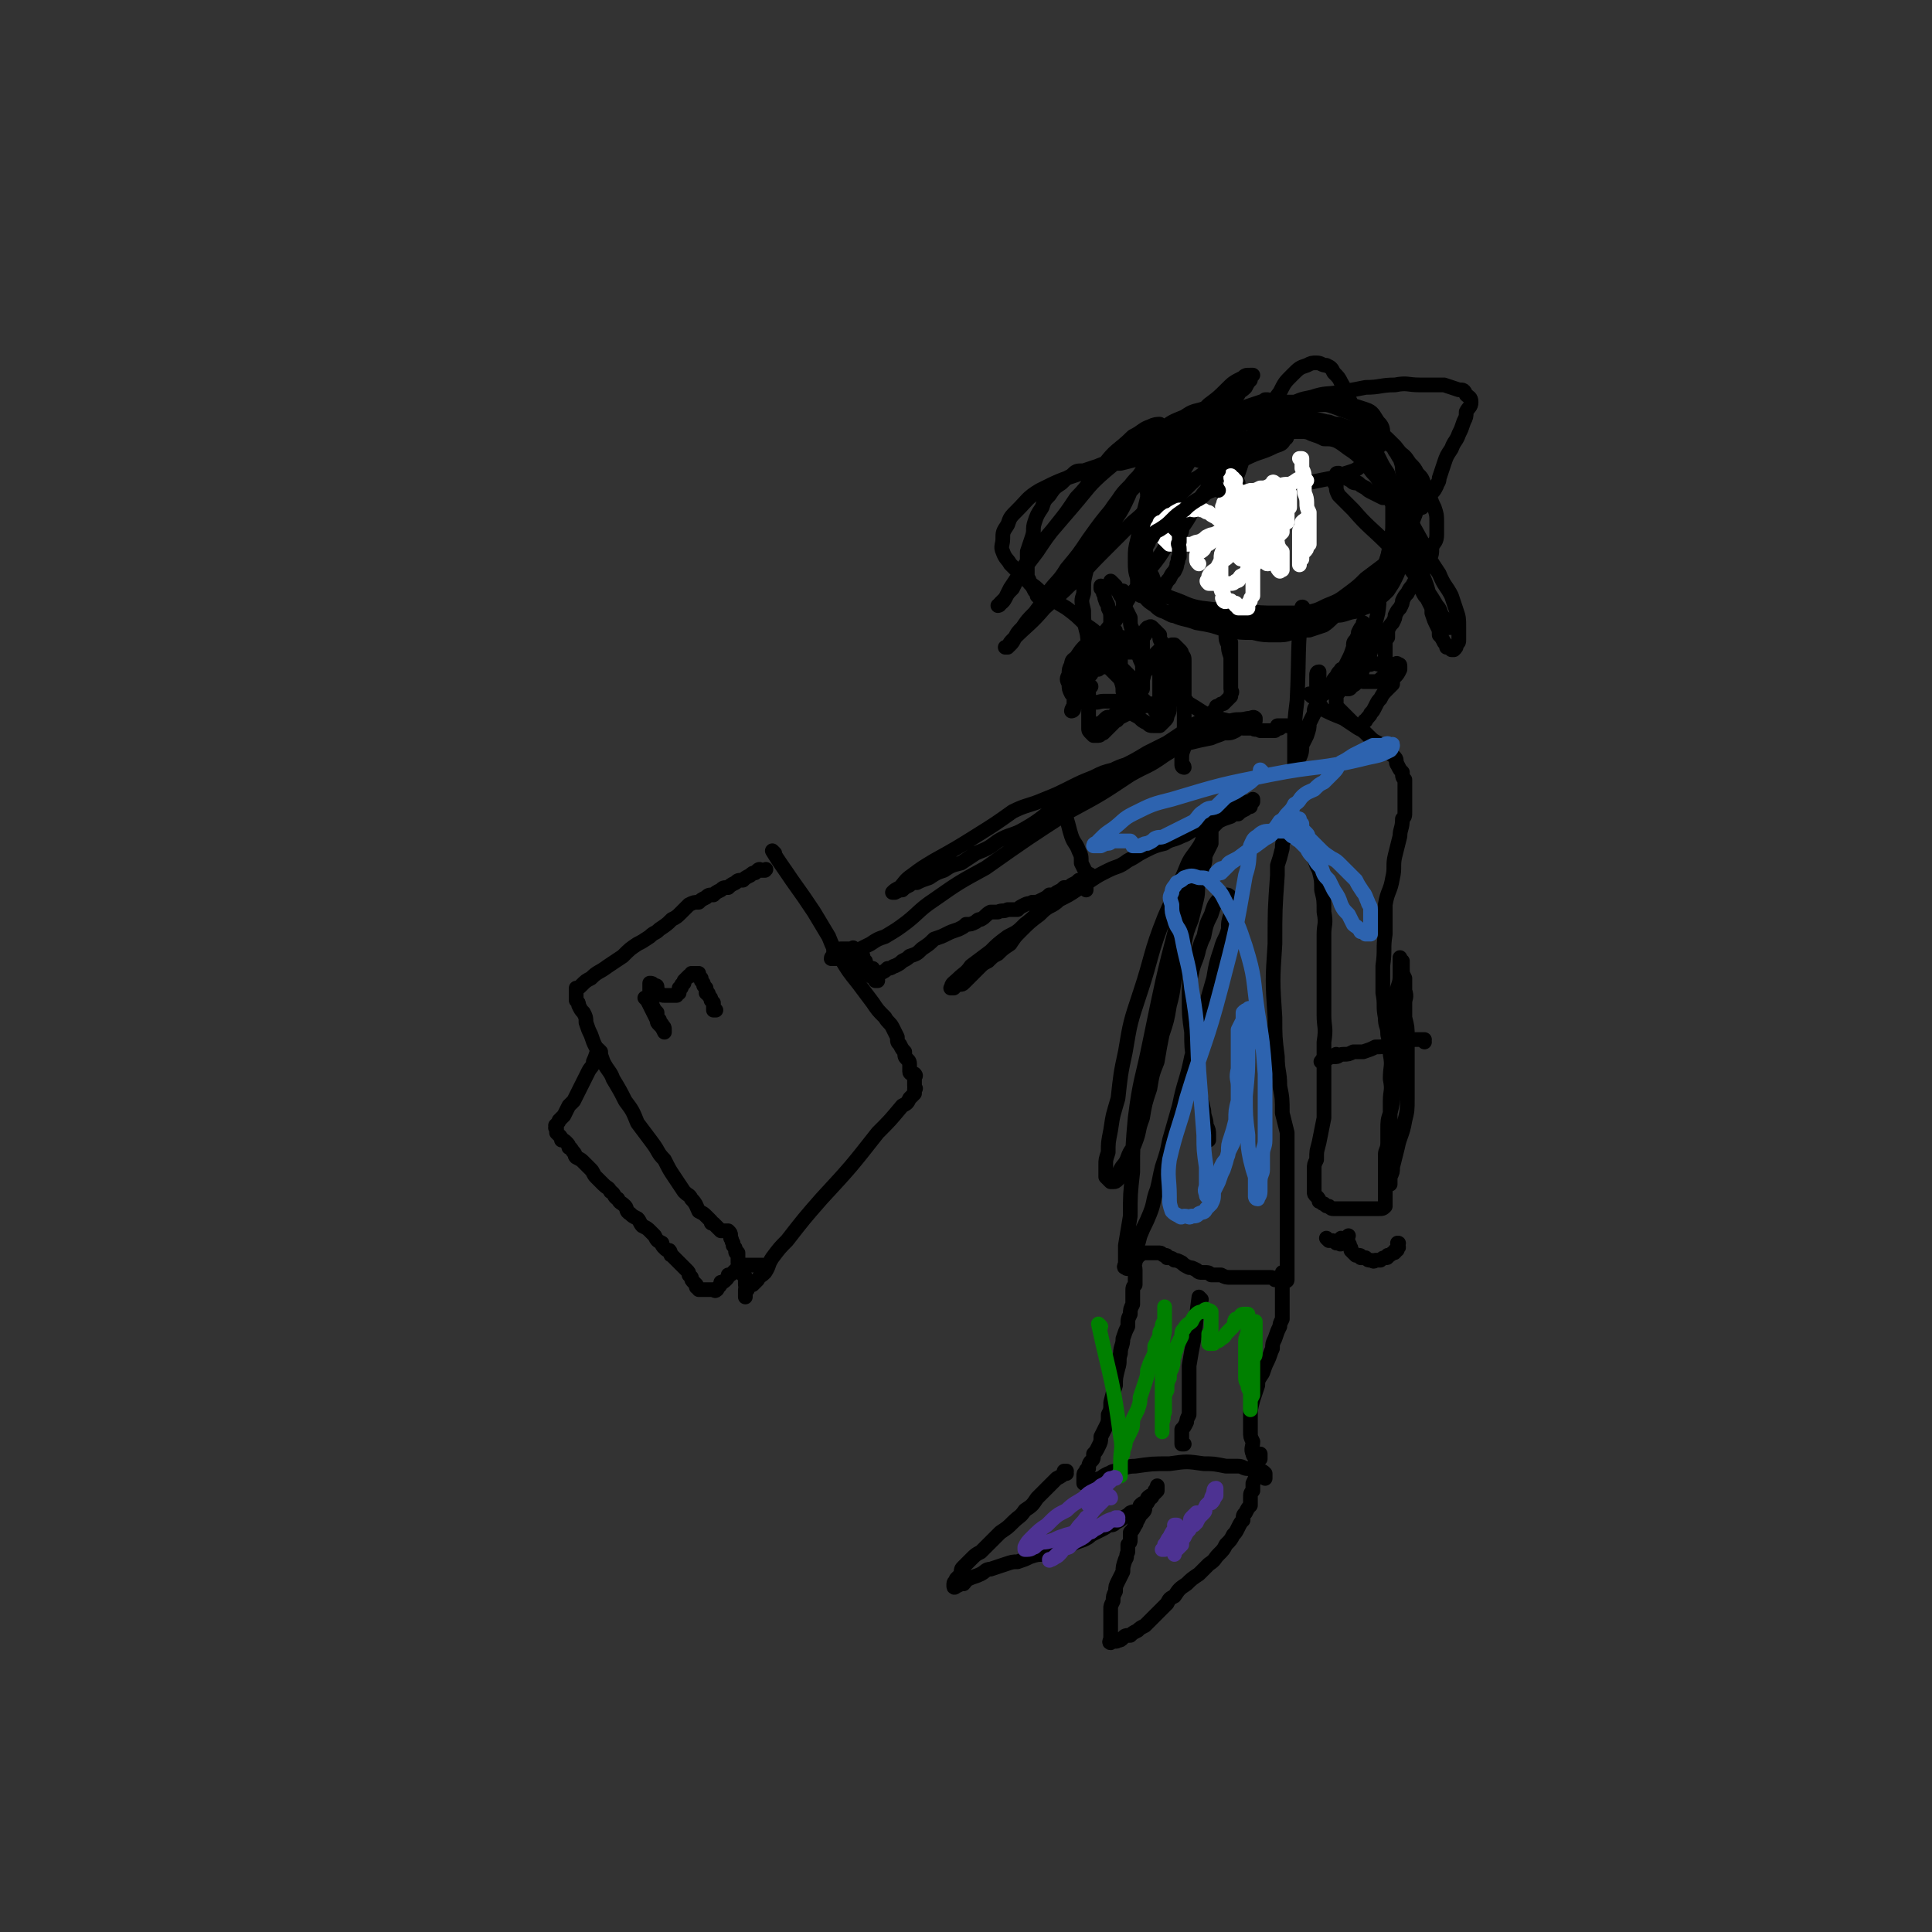 <svg viewBox='0 0 788 788' version='1.1' xmlns='http://www.w3.org/2000/svg' xmlns:xlink='http://www.w3.org/1999/xlink'><rect x="0" y="0" width="788" height="788" fill="#333333" stroke="none"/><g fill='none' stroke='#000000' stroke-width='6' stroke-linecap='round' stroke-linejoin='round'><path d='M517,164c0,0 -1,-1 -1,-1 0,0 0,0 1,0 0,0 0,0 0,0 0,1 -1,0 -1,0 0,0 1,0 1,0 -6,2 -6,2 -12,4 -4,1 -4,1 -8,2 -5,2 -5,2 -10,5 -3,2 -3,2 -6,4 -2,3 -2,3 -4,5 -2,3 -2,3 -4,6 -2,4 -2,4 -3,7 -2,4 -2,4 -2,7 -1,4 -1,4 -2,8 0,4 0,4 0,8 1,4 1,5 2,9 0,4 0,4 2,7 1,3 1,3 3,5 2,2 2,3 5,4 4,3 4,3 8,4 5,2 5,2 11,3 6,1 7,1 13,2 6,0 6,0 12,-1 5,-1 5,-1 10,-2 5,-1 5,-1 9,-3 5,-2 5,-2 9,-5 4,-3 4,-3 7,-6 4,-3 4,-3 8,-6 3,-4 4,-4 7,-8 3,-4 2,-4 4,-9 2,-5 2,-5 2,-10 0,-5 0,-5 -2,-10 -3,-6 -3,-6 -7,-11 -5,-5 -5,-5 -11,-9 -5,-4 -5,-4 -11,-6 -5,-2 -6,-2 -11,-3 -5,0 -6,0 -11,0 -5,0 -5,0 -10,1 -5,1 -5,1 -9,3 -5,2 -5,2 -10,5 -4,3 -4,3 -8,7 -3,4 -3,4 -6,8 -4,5 -4,5 -8,11 -4,5 -4,5 -7,11 -2,5 -2,5 -3,10 -1,4 -1,4 -1,8 0,2 0,3 1,5 1,3 1,3 3,5 2,2 2,1 4,3 4,2 4,2 7,3 6,2 6,3 12,4 8,1 9,1 17,1 7,1 7,1 14,1 7,0 7,0 13,0 5,-1 5,0 10,-1 3,0 3,0 5,-1 3,-2 4,-2 6,-4 3,-2 3,-2 5,-5 2,-2 2,-3 3,-6 2,-3 2,-3 3,-6 1,-3 1,-3 1,-7 1,-3 1,-3 1,-7 0,-4 0,-4 0,-7 0,-3 0,-3 0,-6 -1,-4 -1,-4 -2,-7 -2,-3 -2,-3 -4,-5 -3,-4 -3,-4 -7,-6 -5,-3 -5,-3 -10,-5 -6,-1 -6,-1 -12,-1 -6,0 -6,0 -11,0 -5,1 -5,1 -10,2 -5,1 -5,1 -9,2 -4,1 -4,2 -9,3 -3,2 -3,1 -7,3 -3,2 -3,2 -6,4 -2,2 -2,3 -4,5 -2,2 -2,2 -4,4 -2,3 -2,3 -4,6 -2,4 -2,4 -3,7 -1,5 -1,5 -2,9 0,4 -1,4 -1,8 0,3 0,4 1,7 0,3 0,3 2,6 2,3 2,3 5,5 3,2 3,2 7,4 5,1 5,1 11,2 5,1 5,0 11,0 6,0 6,0 13,0 6,0 6,0 12,0 5,0 5,0 10,0 5,-1 5,-1 9,-2 3,0 3,0 6,-1 3,-1 3,0 6,-2 3,-1 3,-1 5,-3 3,-2 3,-2 5,-4 2,-3 2,-3 3,-5 1,-2 1,-2 2,-5 1,-3 1,-3 1,-6 0,-3 0,-3 -1,-6 0,-3 0,-3 -1,-6 -1,-3 -1,-3 -2,-7 -1,-3 -1,-3 -3,-6 -2,-3 -2,-3 -4,-6 -3,-3 -2,-3 -5,-6 -3,-3 -3,-3 -6,-5 -4,-3 -4,-3 -9,-5 -4,-1 -4,-1 -9,-2 -6,0 -6,0 -12,1 -6,1 -6,2 -12,4 -5,3 -5,3 -10,6 -4,3 -4,3 -7,6 -4,3 -4,3 -7,6 -3,3 -3,3 -6,6 -3,3 -3,3 -5,6 -2,3 -2,3 -4,7 -1,2 -1,2 -2,5 -1,2 -1,2 -2,5 0,2 0,2 0,4 0,3 -1,3 0,5 0,2 0,2 2,4 1,3 1,3 3,5 3,3 3,3 7,4 5,3 6,2 11,4 6,1 6,1 12,3 6,1 6,1 11,1 4,1 5,1 9,1 4,0 4,0 7,-1 4,0 3,-1 7,-1 3,-1 3,-1 6,-2 3,-2 3,-3 6,-5 3,-2 3,-2 6,-4 3,-3 2,-3 5,-6 2,-3 2,-2 5,-5 2,-3 2,-3 4,-6 1,-3 1,-3 3,-7 1,-3 1,-3 1,-7 1,-3 1,-3 0,-7 0,-4 0,-4 -1,-7 -1,-3 -1,-3 -3,-6 -3,-4 -3,-4 -6,-7 -4,-3 -4,-2 -8,-4 -3,-2 -3,-2 -6,-4 -3,-1 -3,-1 -6,-1 -2,-1 -2,-1 -5,-2 -2,-1 -2,-1 -4,-1 -2,-1 -2,-1 -4,-2 -1,-1 -1,-1 -2,-1 0,-1 0,-1 0,-1 '/><path d='M501,254c0,0 -1,-1 -1,-1 0,0 1,0 1,0 0,0 0,0 0,0 0,1 -1,0 -1,0 0,0 1,0 1,0 0,3 -1,3 -1,6 0,2 0,2 1,4 0,2 0,2 1,5 0,2 0,1 0,3 0,2 0,2 0,3 0,1 0,1 0,2 0,1 0,1 0,1 0,0 0,-1 0,-2 0,-1 0,-1 0,-2 0,-1 0,-1 0,-2 0,-1 0,-1 0,-2 0,-2 0,-2 0,-3 0,0 0,0 0,-1 0,-1 0,-1 0,-2 0,0 0,0 0,-1 0,0 0,0 0,0 0,1 0,1 0,2 0,0 0,0 0,1 0,1 0,1 0,2 0,0 0,0 0,1 0,1 0,1 0,2 0,0 0,0 0,1 0,1 0,1 0,2 0,0 0,0 0,1 0,1 0,1 0,1 0,0 0,0 0,1 0,0 0,0 0,0 0,1 0,1 0,2 0,0 0,0 0,1 0,1 0,1 0,2 0,1 1,1 0,2 0,1 0,1 0,1 -1,1 -1,1 -2,2 0,0 0,0 -1,1 -1,0 -1,0 -2,1 -1,0 -1,0 -1,1 -1,1 -1,1 -2,2 0,0 0,0 -1,1 -2,1 -2,1 -3,2 -2,1 -2,1 -4,2 -2,2 -2,2 -4,3 -3,2 -3,2 -6,4 -4,2 -4,2 -8,4 -5,3 -5,3 -9,5 -7,4 -7,4 -13,8 -7,4 -7,4 -15,9 -6,4 -6,5 -13,9 -5,3 -6,2 -11,5 -4,3 -4,3 -9,5 -3,2 -3,2 -6,4 -4,1 -4,1 -7,3 -3,1 -3,1 -6,3 -3,1 -3,1 -5,2 -2,0 -2,0 -3,1 -2,1 -2,1 -3,2 -1,0 -1,0 -3,1 0,0 0,0 -1,0 0,0 0,0 0,0 1,-1 1,-1 3,-2 2,-2 2,-3 5,-5 4,-3 4,-3 9,-6 9,-5 9,-5 17,-10 8,-5 8,-5 15,-10 6,-3 6,-2 13,-5 5,-2 5,-2 11,-5 4,-2 4,-2 9,-4 4,-2 4,-2 8,-3 4,-2 5,-2 9,-3 6,-2 5,-3 11,-5 5,-1 5,-1 11,-3 4,-1 4,-1 9,-2 2,-1 3,-1 5,-2 3,0 3,0 5,-1 1,-1 1,-1 3,-2 2,0 2,0 3,-1 1,-1 1,-1 2,-1 0,-1 0,-1 0,-1 -1,-1 -1,0 -3,0 -4,1 -4,0 -7,1 -5,1 -5,1 -9,3 -5,2 -4,2 -9,5 -5,3 -4,3 -9,6 -7,5 -7,4 -14,8 -12,8 -12,8 -25,15 -17,11 -17,11 -34,23 -11,6 -11,6 -21,13 -6,4 -6,5 -11,9 -4,3 -4,3 -9,6 -3,1 -3,1 -6,3 -2,1 -2,1 -4,2 -1,1 -1,1 -3,2 -1,1 -1,1 -2,1 -1,1 -1,0 -2,1 -1,0 -1,0 -2,0 0,0 0,0 -1,0 0,0 0,0 -1,0 0,0 -1,0 -1,0 0,-1 1,-1 1,-1 0,-1 0,-1 0,-2 1,0 1,0 1,0 1,0 1,0 1,0 1,-1 0,-1 1,-1 0,0 0,0 0,0 1,0 1,0 2,0 0,0 0,0 1,0 0,0 0,0 1,0 1,0 1,-1 1,0 1,0 1,0 1,1 1,1 1,1 2,2 0,0 0,0 1,0 0,1 0,1 0,2 1,1 1,1 1,1 1,1 1,1 1,2 0,1 0,1 1,1 0,1 0,1 0,2 1,1 1,0 2,1 0,0 0,1 0,1 0,0 0,0 1,0 0,0 0,0 0,0 0,-1 0,-1 0,-2 0,-1 0,-1 -1,-1 0,-1 -1,-1 -1,-2 -1,0 -1,0 -2,-1 -1,-1 -1,-1 -1,-2 -1,0 -1,0 -2,-1 0,0 0,0 -1,0 0,0 -1,0 -1,0 0,1 0,1 0,2 1,0 0,0 0,1 1,1 1,1 2,1 0,0 0,0 1,1 1,0 1,0 2,1 0,0 0,0 1,0 0,0 0,0 1,0 1,0 1,0 1,0 1,0 1,0 2,0 2,-1 2,-1 3,-2 2,0 2,-1 3,-1 2,-1 2,-1 3,-2 2,-1 2,-1 3,-2 3,-1 3,-1 5,-3 3,-2 3,-2 5,-4 3,-1 3,-1 5,-2 2,-1 2,-1 5,-2 2,-1 2,-1 3,-2 2,0 2,0 4,-1 1,-1 1,-1 2,-1 2,-1 2,-2 4,-3 2,0 2,0 3,0 2,-1 2,0 4,-1 2,0 2,0 4,0 1,-1 1,-1 3,-2 2,-1 2,0 3,-1 2,0 2,0 4,-1 2,-1 2,-1 3,-2 2,0 2,0 3,-1 2,-1 2,-1 3,-2 2,0 2,0 3,-1 2,-1 2,-1 3,-2 1,0 1,0 2,-1 1,0 1,-1 2,-1 0,-1 1,0 1,0 0,0 0,0 -1,0 -5,3 -5,3 -9,7 -3,2 -3,2 -6,5 -3,2 -3,2 -5,4 -4,3 -4,3 -8,7 -2,2 -2,2 -4,5 -3,2 -3,2 -5,4 -2,1 -2,1 -4,3 -2,1 -2,1 -4,3 -1,1 -1,1 -3,3 -1,1 -1,1 -3,3 -1,1 -1,0 -3,1 -1,1 -1,1 -1,1 -1,0 -2,0 -1,0 0,-2 1,-2 3,-4 2,-2 3,-2 5,-5 4,-3 4,-3 8,-6 3,-3 3,-3 7,-6 4,-2 4,-2 7,-5 4,-3 3,-3 7,-5 3,-3 4,-2 7,-5 4,-2 4,-2 7,-4 3,-2 3,-2 6,-4 3,-2 3,-2 7,-4 4,-2 4,-1 8,-4 4,-2 3,-2 7,-4 4,-2 4,-2 8,-3 3,-2 3,-1 7,-3 3,-1 3,-2 6,-3 2,-1 2,-1 5,-2 2,-1 2,-1 4,-1 2,-1 2,-1 5,-2 1,-1 1,-1 3,-1 1,-1 1,-1 3,-2 1,-1 1,-1 2,-1 0,-1 0,-1 1,-2 0,0 0,-1 0,-1 -1,1 -1,1 -2,1 -2,1 -2,1 -4,2 -2,1 -2,1 -4,3 -2,1 -2,1 -4,3 -1,1 -1,1 -3,3 -1,1 -1,1 -3,3 -1,3 -1,3 -3,6 -3,4 -3,4 -5,9 -4,9 -4,9 -8,18 -6,15 -5,16 -10,31 -4,12 -4,12 -6,24 -2,9 -2,10 -3,19 -2,7 -2,6 -3,13 -1,5 -1,5 -1,9 -1,3 -1,3 -1,5 0,2 0,2 0,4 0,0 0,0 0,1 1,1 1,1 2,2 0,0 0,0 1,0 1,0 1,0 2,-1 1,-2 0,-2 1,-4 1,-2 2,-2 3,-5 1,-3 2,-3 3,-6 2,-5 1,-5 3,-10 1,-6 1,-6 3,-12 1,-6 1,-6 3,-11 1,-6 1,-6 2,-11 2,-6 2,-6 3,-12 2,-7 1,-7 3,-14 1,-6 2,-5 3,-11 1,-5 1,-5 3,-10 1,-4 1,-4 2,-8 1,-4 0,-4 1,-8 1,-3 1,-3 2,-6 1,-3 0,-3 1,-5 1,-2 1,-2 2,-4 0,-2 0,-2 0,-3 0,-1 0,-1 0,-3 0,0 0,0 0,0 0,0 0,0 0,1 -1,2 -1,2 -2,4 -2,4 -2,4 -3,8 -5,13 -5,13 -9,26 -6,23 -6,24 -11,48 -3,15 -4,15 -6,31 -1,11 -1,11 -1,22 -1,9 -1,9 -1,18 -1,6 -1,6 -2,12 0,2 0,2 0,5 0,1 0,1 0,2 0,1 -1,2 0,2 0,0 1,1 1,0 1,0 0,-1 1,-2 1,-2 1,-2 1,-4 2,-3 2,-3 3,-7 2,-5 2,-4 4,-9 2,-5 1,-5 3,-10 1,-4 1,-5 2,-9 2,-6 2,-6 3,-11 2,-7 2,-7 4,-14 2,-10 3,-10 5,-20 3,-9 3,-9 5,-18 2,-7 2,-7 4,-14 1,-6 1,-6 3,-12 1,-4 2,-4 3,-8 0,-3 0,-3 1,-6 0,-2 0,-2 0,-5 0,-1 0,-1 0,-2 -1,-1 -1,-1 -2,-1 -1,0 -2,1 -3,2 -2,2 -2,3 -3,6 -2,4 -2,4 -3,9 -1,2 -1,2 -2,5 -1,5 -2,5 -3,10 -1,4 -1,5 -1,9 0,8 0,8 1,15 0,6 0,6 1,13 1,5 1,5 2,11 1,4 1,4 2,8 0,3 1,3 1,6 1,2 1,2 1,4 0,1 0,1 0,2 0,0 0,0 0,0 '/><path d='M532,249c0,-1 -1,-1 -1,-1 0,-1 0,0 0,0 0,0 0,0 0,0 1,0 0,-1 0,0 -2,17 -1,19 -2,38 -1,8 -1,8 -1,17 0,3 0,3 0,6 0,1 0,1 0,3 0,0 0,0 0,1 0,0 0,1 0,1 0,-1 0,-1 0,-2 1,-2 1,-2 2,-3 1,-2 1,-3 1,-5 1,-2 1,-2 2,-4 1,-3 1,-3 1,-5 1,-2 1,-2 2,-4 0,-2 0,-2 1,-3 0,-2 0,-2 0,-4 1,-2 1,-2 1,-3 0,-2 0,-2 0,-3 0,-1 0,-1 0,-2 0,-1 0,-1 0,-1 0,-1 0,-1 0,-1 -1,0 -1,1 -1,1 0,1 0,1 0,1 0,2 0,2 0,3 0,2 0,2 0,3 0,1 0,1 0,3 0,0 -1,0 0,1 0,1 0,1 1,2 1,0 1,0 1,1 4,2 4,2 9,4 3,2 3,2 6,4 2,1 2,1 4,3 2,2 2,2 4,3 2,2 2,1 3,3 2,2 2,1 4,3 1,1 0,2 1,3 1,2 1,2 2,3 0,2 0,2 1,3 0,1 0,1 0,1 0,2 0,2 0,4 0,1 0,1 0,3 0,0 0,0 0,1 0,1 0,1 0,2 0,1 0,1 0,2 0,2 0,2 -1,3 0,4 -1,4 -1,7 -1,4 -1,4 -2,8 -1,4 0,5 -1,9 -1,6 -2,5 -3,11 0,6 0,6 0,12 -1,6 0,6 -1,13 0,6 0,6 0,11 1,5 0,5 1,10 0,4 1,3 1,7 1,4 1,4 1,8 1,5 0,5 0,10 1,5 0,5 0,9 0,4 0,4 0,9 0,3 0,3 0,7 0,2 0,2 0,5 0,2 0,2 0,5 0,1 0,1 0,3 0,1 0,1 0,2 0,1 0,1 0,2 0,0 0,1 0,1 0,0 0,-1 0,-3 1,-2 1,-2 1,-4 1,-4 1,-4 2,-8 1,-5 2,-5 3,-11 1,-4 1,-4 1,-9 0,-5 0,-5 0,-9 0,-4 0,-4 0,-8 0,-4 0,-4 0,-8 0,-4 0,-4 -1,-8 0,-3 0,-3 0,-6 0,-2 1,-2 0,-5 0,-2 0,-2 0,-5 -1,-2 -1,-2 -1,-4 0,-1 0,-1 0,-3 0,0 0,0 -1,-1 0,0 0,-1 0,0 0,0 0,0 0,1 0,1 0,1 0,2 0,1 0,1 0,3 0,3 0,3 -1,6 0,4 0,4 0,8 0,3 0,3 0,7 0,3 0,3 0,6 0,4 1,4 0,7 0,4 0,4 0,7 -1,4 -1,4 -2,8 0,4 0,4 -1,8 -1,3 -1,3 -1,7 0,3 0,3 0,5 0,3 -1,3 -1,5 0,2 0,2 0,4 0,3 0,3 0,5 0,1 0,1 0,3 0,1 0,1 0,3 0,1 0,1 0,2 0,1 0,1 0,1 0,1 0,1 0,2 0,1 0,1 0,1 -1,1 -1,1 -3,1 0,0 0,0 -1,0 -1,0 -1,0 -2,0 0,0 0,0 -1,0 -1,0 -1,0 -2,0 -1,0 -1,0 -2,0 -1,0 -1,0 -3,0 -1,0 -1,0 -3,0 -1,0 -1,0 -2,0 -1,0 -1,0 -2,0 -1,0 -1,0 -2,-1 -1,0 -1,0 -2,-1 -1,0 -1,-1 -2,-1 0,-1 0,-1 -1,-2 -1,-1 -1,-1 -1,-2 0,-1 0,-1 0,-3 0,-1 0,-1 0,-3 0,-1 0,-1 0,-3 0,-2 0,-2 1,-4 0,-4 0,-3 1,-7 1,-5 1,-5 2,-10 0,-4 0,-4 0,-8 0,-4 0,-4 0,-7 0,-4 0,-4 0,-7 0,-5 0,-5 0,-9 1,-6 0,-6 0,-11 0,-6 0,-6 0,-12 0,-5 0,-5 0,-11 0,-5 0,-5 0,-10 0,-4 1,-4 0,-9 0,-5 0,-5 -1,-9 0,-4 0,-4 -1,-8 -1,-2 -1,-2 -2,-5 0,-2 0,-2 -1,-5 -1,-1 -1,-1 -2,-3 0,-1 0,-1 -1,-2 -1,-1 -2,-1 -3,-1 -1,0 -1,0 -2,0 -2,1 -2,2 -3,3 -1,2 -1,2 -1,4 -1,4 -1,4 -2,7 0,2 0,2 0,4 -1,14 -1,14 -1,28 -1,15 -1,15 0,30 0,8 0,8 1,16 0,6 1,6 1,12 1,5 1,5 1,11 1,4 1,4 2,8 0,5 0,5 0,10 0,3 0,3 0,7 0,3 0,3 0,7 0,3 0,3 0,6 0,2 0,2 0,4 0,2 0,2 0,4 0,1 0,1 0,3 0,1 0,1 0,3 0,1 0,1 0,2 0,1 0,1 0,1 0,1 0,1 0,2 0,0 0,0 0,1 0,0 0,0 0,1 0,0 0,0 0,1 0,0 0,0 0,1 0,0 0,0 0,1 0,1 0,1 0,1 0,1 0,1 0,1 0,1 0,1 0,2 0,0 0,0 0,1 0,0 0,0 0,0 0,1 0,1 0,1 0,0 0,0 0,0 0,1 -1,0 -1,0 0,0 0,0 -1,0 0,0 0,0 0,0 -1,0 -1,1 -1,0 0,0 0,0 0,0 0,0 -1,0 -1,0 0,0 0,0 -1,0 0,0 0,0 0,0 -1,-1 -1,-1 -2,-1 0,0 0,0 -1,0 0,0 0,0 -1,0 -1,0 -1,0 -2,0 0,0 0,0 -1,0 -1,0 -1,0 -3,0 -2,0 -2,0 -4,0 -2,0 -2,0 -4,0 -2,0 -2,0 -4,-1 -2,0 -2,0 -4,0 -1,-1 -1,-1 -3,-1 -2,0 -2,0 -3,-1 -2,-1 -2,-1 -3,-1 -2,-1 -2,-1 -3,-2 -2,-1 -2,-1 -3,-1 -1,-1 -2,-1 -3,-1 0,-1 0,-1 -1,-1 -1,0 -1,-1 -2,-1 0,0 0,0 -1,0 -1,0 -1,0 -2,0 0,0 0,0 -1,0 -1,0 -1,0 -2,0 0,0 -1,0 -1,0 -1,1 -1,1 -2,1 0,1 0,1 -1,2 0,1 0,1 0,1 -1,1 0,1 0,3 0,1 0,1 0,3 0,1 0,1 0,3 -1,1 -1,1 -1,3 0,2 0,2 0,5 -1,2 -1,2 -1,4 -1,2 -1,2 -1,5 -1,2 -1,2 -2,5 0,3 -1,3 -1,6 -1,3 0,3 -1,6 -1,4 -1,4 -1,7 -1,3 -1,3 -2,7 0,3 0,3 -1,5 0,3 0,3 -1,5 -1,2 -1,2 -2,4 0,2 0,2 -1,4 -1,2 -1,2 -2,3 0,2 0,2 -1,3 -1,1 -1,2 -1,3 -1,1 -1,0 -1,1 -1,1 -1,1 -1,2 0,0 0,0 0,1 0,1 0,1 0,2 0,0 0,0 0,0 1,0 1,0 2,0 1,0 1,0 1,0 1,-1 1,-1 2,-1 1,-1 1,-1 2,-1 1,-1 1,-1 3,-2 1,0 1,-1 3,-1 4,-1 4,-2 8,-2 7,-1 7,-1 14,-1 7,-1 7,-1 14,0 4,0 4,0 9,1 2,0 2,0 5,0 2,0 2,1 4,1 1,0 1,0 3,1 1,0 1,0 2,0 1,0 1,0 2,1 0,0 0,0 0,1 0,0 0,0 0,0 0,0 0,1 0,1 -1,-1 -1,-1 -1,-2 0,0 0,0 -1,-1 0,-1 -1,-1 -1,-2 -1,-1 0,-1 -1,-2 0,-2 -1,-2 -1,-3 -1,-2 0,-3 0,-5 -1,-2 -1,-2 -1,-4 0,-3 0,-3 0,-6 0,-3 0,-3 1,-7 1,-3 1,-3 2,-6 0,-2 0,-2 2,-5 1,-3 1,-3 2,-5 1,-2 1,-3 2,-5 0,-2 0,-2 1,-4 1,-3 1,-3 2,-5 0,-1 0,-1 1,-3 0,-2 0,-2 0,-3 0,-1 0,-1 0,-3 0,0 0,0 0,-1 0,-1 0,-1 0,-2 0,0 0,0 0,-1 0,-1 0,-1 0,-2 0,0 0,0 0,-1 0,-1 0,-1 0,-2 0,0 0,0 0,-1 0,-1 0,-1 0,-2 0,0 0,-1 0,-1 '/><path d='M490,530c0,0 -1,-1 -1,-1 -1,7 -1,9 -2,17 -1,5 -1,5 -2,11 0,4 0,4 0,7 0,3 0,3 0,6 0,2 0,2 0,4 0,2 0,2 0,3 -1,2 -1,2 -1,3 -1,2 -1,2 -2,3 0,2 0,2 0,3 0,1 0,1 0,1 0,1 0,1 0,2 0,0 0,0 1,0 '/><path d='M316,348c0,0 -1,-1 -1,-1 3,5 4,6 8,12 5,7 5,7 9,13 3,5 3,5 6,10 2,5 2,5 5,9 3,5 3,5 7,10 3,4 3,4 6,8 2,3 2,3 5,6 1,2 2,2 3,4 1,2 1,2 2,4 0,2 0,2 1,3 1,2 1,2 2,3 0,2 0,2 1,3 1,1 1,1 1,3 0,0 0,0 0,1 0,1 0,1 0,1 0,1 1,1 1,1 0,0 0,0 1,0 0,0 0,0 0,0 1,1 0,1 0,1 0,1 0,1 0,1 0,1 0,1 0,1 0,1 0,1 0,2 0,1 1,1 0,1 0,1 0,1 0,2 -1,1 -1,1 -2,2 -1,2 -1,2 -3,3 -5,6 -5,6 -10,11 -11,14 -11,14 -23,27 -7,8 -7,8 -14,17 -3,3 -3,3 -6,7 -2,3 -1,3 -3,6 -2,2 -2,1 -3,3 -1,1 -1,1 -2,2 -1,0 -1,0 -2,1 0,1 0,1 -1,2 0,0 0,0 0,1 0,1 0,1 0,1 0,-1 0,-1 0,-2 0,-1 0,-1 0,-1 0,-1 1,-1 0,-2 0,-1 0,-1 0,-1 0,-1 0,-1 0,-2 0,-1 -1,-1 -1,-1 0,-1 0,-1 -1,-2 0,-1 0,-1 0,-1 0,-1 0,-1 -1,-2 0,-1 0,-1 0,-2 0,-1 0,-1 0,-2 -1,0 -1,0 -1,-1 0,-1 0,-1 -1,-2 0,0 0,0 0,-1 -1,-1 0,-1 -1,-2 0,0 0,0 0,-1 0,-1 0,-1 -1,-2 0,0 0,0 -1,0 0,0 0,0 0,0 -1,0 -1,0 -2,0 -1,-1 -1,-1 -1,-1 -1,-1 -1,-1 -2,-2 -1,0 -1,0 -1,-1 -1,-1 -1,-1 -2,-2 -1,-1 -1,-1 -3,-2 -1,-2 -1,-3 -3,-5 -1,-2 -1,-1 -3,-3 -2,-3 -2,-3 -4,-6 -2,-3 -2,-3 -4,-7 -3,-3 -2,-3 -5,-7 -3,-4 -3,-4 -6,-8 -2,-5 -2,-5 -5,-9 -2,-4 -2,-4 -5,-9 -1,-3 -2,-3 -4,-7 -1,-3 -1,-3 -3,-6 -1,-2 -1,-2 -2,-5 -1,-2 -1,-2 -2,-5 0,-2 0,-2 -1,-4 -1,-1 -1,-1 -2,-3 0,-1 0,-1 -1,-2 0,-1 0,-1 0,-2 0,0 0,0 0,-1 0,-1 0,-1 0,-2 1,0 1,0 2,-1 2,-2 2,-2 4,-3 3,-3 3,-2 7,-5 3,-2 3,-2 6,-4 3,-3 3,-3 6,-5 2,-1 2,-1 5,-3 2,-2 2,-1 4,-3 3,-2 3,-2 5,-4 2,-1 2,-1 4,-3 1,-1 1,-1 3,-3 2,-1 2,-1 4,-1 1,-1 1,-1 3,-2 1,-1 1,-1 3,-1 1,-1 1,-1 3,-2 1,-1 1,-1 3,-1 1,-1 1,-1 3,-2 1,-1 1,-1 3,-1 1,-1 1,-1 3,-2 1,-1 1,-1 2,-1 1,-1 1,-1 1,-1 1,-1 1,0 2,0 1,0 2,-1 1,0 0,0 -1,0 -2,0 '/><path d='M245,429c0,0 -1,-1 -1,-1 0,0 0,1 1,1 0,0 0,0 0,0 0,0 -1,-1 -1,-1 -1,2 -1,3 -2,5 0,2 -1,2 -2,4 -1,2 -1,2 -2,4 -1,2 -1,2 -2,4 -1,2 -1,2 -2,4 -1,1 -1,1 -2,2 -1,2 -1,2 -2,4 -1,1 -1,1 -2,2 0,1 -1,1 -1,2 -1,0 0,0 0,1 0,0 -1,0 0,0 0,1 0,1 0,2 0,0 0,0 1,1 1,1 1,1 1,2 1,0 1,0 2,1 1,1 1,1 1,2 1,0 1,1 2,2 1,1 0,1 1,2 2,1 2,1 3,2 2,2 2,2 3,3 1,1 1,2 2,3 2,2 2,2 3,3 2,2 2,1 3,3 2,1 1,2 3,3 1,2 1,1 3,3 1,1 0,2 2,3 1,1 1,1 3,2 1,1 1,2 2,3 2,1 2,1 3,2 1,1 1,1 2,2 1,2 1,2 3,3 0,1 0,1 1,2 1,1 1,1 2,1 1,1 0,2 1,2 1,1 1,1 2,2 1,1 1,1 1,1 1,1 1,1 2,2 1,1 1,1 1,1 1,1 1,1 1,2 1,1 1,1 1,1 0,1 0,1 1,2 0,0 0,0 0,0 1,1 1,1 1,1 0,0 0,1 0,1 1,1 1,0 1,1 1,0 1,0 1,0 1,0 1,0 1,0 0,0 0,0 1,0 1,0 1,0 1,0 1,0 1,0 2,0 0,0 1,1 1,0 1,0 0,0 1,-1 1,-1 1,-1 1,-2 1,0 1,0 2,-1 1,-1 1,-1 1,-2 1,0 1,0 2,-1 1,-1 1,-1 2,-2 1,0 1,0 2,-1 1,0 1,0 3,0 0,0 0,0 1,0 1,0 1,0 2,0 0,0 0,0 1,0 1,0 1,0 1,0 0,0 0,0 0,0 '/><path d='M542,506c0,0 -1,-1 -1,-1 0,0 0,0 0,0 1,1 1,1 2,1 1,0 1,0 2,1 1,0 1,0 1,0 1,1 1,0 1,0 1,-1 0,-1 0,-2 1,0 1,1 2,0 0,0 1,-1 1,-1 0,0 -1,1 -1,2 1,1 1,0 1,1 1,1 0,1 1,2 0,1 0,1 0,1 1,1 1,1 2,2 1,0 1,0 1,0 1,0 1,0 1,1 1,0 1,0 2,0 1,1 1,1 2,1 1,0 1,1 2,0 1,0 1,0 2,0 1,-1 1,-1 2,-1 1,0 1,0 1,-1 1,0 1,0 2,-1 1,0 1,0 1,-1 1,0 1,0 1,-1 1,0 0,-1 0,-1 0,-1 1,-1 0,-1 0,0 0,0 0,0 '/><path d='M435,601c0,0 0,-1 -1,-1 0,0 1,0 1,0 0,0 0,0 0,0 0,1 0,0 -1,0 0,0 1,0 1,0 -2,2 -2,2 -4,3 -2,2 -2,2 -4,4 -2,2 -2,2 -4,4 -2,3 -2,3 -5,5 -2,3 -2,2 -5,5 -2,2 -2,2 -5,4 -2,2 -2,2 -4,4 -2,2 -2,2 -4,4 -2,1 -2,1 -4,3 -1,1 -1,1 -3,3 -1,1 -1,1 -1,3 -1,1 -1,1 -2,2 0,1 -1,1 -1,2 0,1 0,1 0,1 0,1 1,0 1,0 2,-1 2,-1 3,-1 1,-1 1,-2 2,-2 2,-1 3,-1 5,-2 2,-1 2,-2 4,-2 3,-1 3,-1 6,-2 3,-1 3,-1 5,-1 3,-1 3,-1 5,-2 3,-1 3,-1 6,-1 3,-1 3,-1 6,-2 2,-1 2,-1 5,-2 2,-1 2,-1 5,-2 2,-1 2,-1 3,-2 2,-1 2,-1 4,-2 2,-1 2,-1 3,-2 2,0 2,0 3,-1 2,-1 2,-1 3,-2 2,-1 2,-1 3,-2 2,-1 2,0 3,-1 1,-1 1,-1 1,-2 1,-1 1,-1 2,-1 1,-1 1,-1 1,-2 1,-1 1,-1 2,-1 1,-1 1,-1 1,-2 1,0 0,-1 1,-1 0,-1 0,-1 0,-1 0,1 0,1 0,2 -1,1 -1,1 -2,2 0,1 -1,1 -1,1 -1,2 -1,2 -2,3 0,2 0,2 -1,3 -1,1 -1,1 -2,3 -1,1 0,1 -1,2 -1,2 -1,2 -2,3 0,1 0,1 0,3 0,1 0,1 -1,2 0,1 0,1 0,3 -1,2 0,2 -1,3 -1,3 -1,3 -1,5 -1,2 -1,2 -2,4 -1,2 -1,2 -1,4 -1,2 -1,2 -1,4 -1,2 -1,2 -1,3 0,2 0,2 0,3 0,2 0,2 0,3 0,2 0,2 0,3 0,1 0,1 0,2 0,1 0,1 0,1 0,1 -1,2 0,2 0,0 0,-1 1,-1 1,0 1,1 2,0 1,0 1,0 2,-1 1,-1 1,-1 3,-1 1,-1 1,-1 3,-2 1,-1 1,-1 3,-2 1,-1 1,-1 3,-3 1,-1 1,-1 3,-3 1,-1 1,-1 3,-3 1,-2 1,-2 3,-3 2,-3 2,-3 5,-5 2,-2 2,-2 5,-4 2,-2 2,-2 4,-4 3,-2 2,-2 4,-4 2,-2 2,-2 3,-4 2,-2 2,-2 3,-4 1,-1 1,-1 2,-3 1,-2 1,-2 2,-3 0,-2 0,-2 1,-3 1,-2 1,-2 2,-3 0,-2 0,-2 0,-3 0,-2 0,-2 1,-3 0,-2 0,-2 0,-3 1,-2 1,-2 1,-3 0,-2 0,-2 0,-3 0,-1 1,-1 1,-1 0,-1 0,-1 0,-2 0,-1 0,-1 1,-1 0,-1 0,-1 0,-2 0,0 0,0 0,0 '/><path d='M503,193c0,0 -1,-1 -1,-1 0,0 0,0 0,1 0,0 0,0 0,0 1,0 0,-1 0,-1 0,0 1,1 0,1 -7,-3 -8,-4 -16,-6 -6,-1 -6,-1 -12,-1 -4,0 -4,0 -9,1 -4,1 -4,1 -8,2 -4,0 -4,0 -9,1 -3,1 -3,1 -6,2 -3,0 -3,0 -5,2 -2,1 -2,1 -4,3 -3,2 -3,2 -5,5 -2,2 -2,2 -3,5 -2,3 -2,3 -3,6 -1,3 0,3 -1,6 -1,3 -1,3 -2,6 0,3 0,3 0,5 0,2 0,2 0,5 0,1 1,1 1,3 1,1 1,1 2,3 1,1 1,1 1,2 1,1 1,1 2,2 1,0 1,1 1,1 2,0 2,-1 3,-1 4,-3 4,-3 7,-6 7,-6 6,-6 13,-13 6,-6 6,-6 13,-13 5,-4 5,-5 10,-9 4,-5 4,-4 8,-9 4,-4 3,-4 6,-8 3,-3 3,-4 5,-7 3,-4 3,-4 5,-8 3,-3 2,-3 5,-6 2,-3 2,-3 4,-5 1,-2 1,-1 3,-3 1,-2 1,-2 2,-3 0,-1 0,-1 1,-2 0,0 -1,0 -1,0 -2,0 -2,0 -3,1 -4,2 -4,2 -7,5 -3,3 -3,3 -7,6 -4,4 -4,4 -8,8 -3,3 -3,3 -6,6 -3,4 -3,4 -6,8 -4,5 -4,5 -8,9 -5,6 -6,6 -11,11 -5,6 -5,6 -10,13 -4,6 -4,6 -9,12 -3,5 -4,5 -7,9 -3,5 -3,5 -6,9 -3,3 -3,3 -5,6 -2,2 -2,2 -3,4 -1,2 -1,2 -2,3 -1,1 -1,1 -2,1 0,0 1,0 1,0 1,-2 1,-2 2,-3 7,-7 7,-6 13,-13 9,-8 9,-8 16,-17 4,-5 4,-5 8,-10 2,-4 2,-4 4,-8 3,-4 3,-4 5,-8 2,-4 2,-5 4,-9 3,-4 3,-4 5,-8 2,-3 2,-3 4,-6 1,-2 1,-2 2,-4 1,-1 1,-2 1,-3 -1,-1 -1,-1 -2,-2 -1,0 -2,0 -4,1 -3,1 -3,2 -7,4 -6,6 -7,5 -12,12 -6,6 -5,7 -11,13 -4,6 -4,6 -8,11 -4,5 -4,5 -8,11 -3,4 -3,4 -7,9 -2,3 -2,3 -4,6 -1,2 -1,2 -2,4 -1,1 -1,1 -2,2 0,1 -1,1 -1,1 1,-1 2,-1 3,-3 1,-2 1,-2 3,-4 2,-4 2,-4 4,-8 4,-6 4,-6 9,-12 6,-7 6,-7 12,-14 6,-7 6,-8 13,-14 6,-5 6,-5 13,-10 5,-4 5,-4 10,-7 4,-3 4,-3 9,-5 3,-2 3,-2 7,-3 3,-1 3,-1 6,-1 2,-1 2,0 4,0 2,0 2,-1 3,0 2,0 2,0 3,1 2,1 2,1 3,1 2,1 2,1 3,2 2,1 2,1 3,1 2,1 2,1 3,2 2,1 2,1 3,1 2,1 2,1 3,2 0,0 1,1 1,1 0,1 0,2 -1,2 -1,2 -1,2 -4,3 -6,3 -6,2 -12,5 -7,2 -7,2 -14,5 -6,3 -5,3 -11,5 -3,2 -3,2 -6,3 -2,1 -2,1 -5,1 -1,0 -2,0 -3,0 -1,-1 -2,-1 -1,-2 1,-3 1,-4 4,-6 9,-7 10,-7 20,-13 10,-6 10,-5 21,-9 6,-3 6,-3 12,-5 5,-3 5,-3 10,-4 6,-2 6,-1 11,-2 6,-1 6,-1 11,-2 6,0 6,-1 12,-1 5,-1 5,0 10,0 5,0 5,0 10,0 3,1 3,1 6,2 2,0 2,0 3,2 1,1 2,1 2,3 0,2 -1,2 -2,4 0,2 0,2 -1,4 -1,3 -1,3 -2,5 -1,3 -2,3 -3,6 -2,3 -2,3 -3,6 -1,3 -1,3 -2,6 0,2 -1,2 -1,3 -1,2 -1,2 -2,3 -1,1 0,1 -1,3 -1,0 -1,0 -2,1 -1,1 0,1 -1,2 -2,0 -2,0 -3,0 -2,0 -2,0 -3,0 -2,0 -2,-1 -3,-1 -2,-1 -2,-1 -4,-2 -1,-1 -1,-1 -3,-1 -2,-1 -2,-1 -4,-2 -2,-1 -2,-1 -3,-2 -2,-1 -2,-1 -3,-2 -2,0 -2,0 -3,-1 -2,-1 -2,-1 -3,-2 -1,0 -1,0 -2,-1 -1,0 -1,0 -1,1 -1,0 -1,1 -1,1 0,2 0,2 1,3 0,2 0,2 1,4 3,3 3,3 6,6 6,7 7,7 14,14 7,7 7,7 13,15 4,5 4,5 7,10 2,2 1,3 3,5 1,1 1,1 1,2 1,1 1,1 1,1 1,1 1,1 0,1 0,-1 0,-1 -1,-2 -1,-2 -1,-2 -3,-3 -1,-2 -1,-2 -3,-3 -1,-2 -1,-2 -2,-4 -1,-1 -1,-1 -2,-3 0,-2 0,-2 -1,-4 -1,-3 -1,-2 -2,-5 -1,-2 -1,-2 -2,-4 -1,-3 -1,-3 -2,-6 -1,-3 -1,-3 -2,-5 0,-3 0,-3 -1,-6 0,-2 0,-2 0,-4 1,-3 0,-3 1,-5 0,-3 1,-3 1,-5 1,-2 1,-2 2,-3 1,-1 1,-1 1,-2 1,0 1,-1 1,-1 0,1 0,2 0,3 0,1 0,1 0,3 0,2 0,2 0,5 0,2 0,2 0,4 0,3 0,3 0,6 0,3 0,3 0,6 1,3 1,3 2,6 1,5 1,5 2,10 2,5 2,5 3,9 1,4 1,4 1,7 1,3 1,3 2,5 1,2 1,2 1,4 1,1 1,1 2,3 1,1 1,1 1,2 1,0 1,0 2,1 1,0 1,0 1,0 1,-1 1,-1 1,-2 1,-1 1,-1 1,-2 0,-2 0,-3 0,-5 0,-4 0,-4 -1,-7 -1,-3 -1,-3 -2,-6 -2,-4 -3,-4 -5,-9 -4,-6 -4,-6 -7,-13 -5,-9 -5,-9 -10,-19 -5,-10 -5,-10 -10,-20 -4,-8 -4,-8 -8,-16 -3,-5 -2,-5 -5,-10 -1,-2 -1,-2 -3,-4 -1,-2 -1,-2 -3,-3 -2,0 -2,-1 -4,-1 -2,0 -2,0 -4,1 -3,1 -3,1 -6,4 -3,3 -3,3 -5,7 -3,4 -3,4 -6,8 -2,5 -2,5 -5,10 -2,5 -2,5 -4,9 -1,3 -1,3 -2,6 -1,2 -1,2 0,4 0,1 0,2 1,3 2,1 3,1 6,1 4,0 4,0 9,-1 6,-1 6,-2 12,-3 5,-1 5,-1 10,-2 3,-1 3,-1 6,-2 3,-1 4,-1 6,-3 3,-2 3,-2 5,-5 2,-2 2,-2 3,-4 1,-3 1,-3 1,-5 0,-2 -1,-3 -2,-4 -2,-3 -2,-4 -5,-5 -6,-2 -6,-2 -12,-2 -8,0 -8,0 -16,1 -6,1 -6,1 -13,3 -6,2 -6,2 -11,4 -6,2 -6,2 -11,4 -4,2 -4,2 -9,3 -5,2 -5,2 -10,3 -8,2 -8,1 -15,3 -10,3 -10,3 -19,7 -9,3 -9,3 -17,7 -5,3 -5,4 -9,8 -3,3 -3,3 -4,6 -2,3 -2,3 -2,6 0,2 -1,3 0,5 1,3 2,3 3,5 3,3 3,3 5,5 4,4 4,3 7,6 6,4 6,4 11,7 4,3 4,3 8,7 3,2 3,2 5,4 2,2 2,2 4,4 2,1 2,1 3,1 2,1 2,1 3,2 1,0 1,0 2,0 1,0 1,0 2,0 0,-1 0,-2 0,-2 0,-2 0,-2 -1,-3 -2,-1 -2,-1 -4,-1 -2,-1 -2,-1 -5,-1 -2,1 -2,1 -4,2 -3,1 -3,1 -5,2 -2,2 -2,2 -4,5 -1,1 -2,1 -2,3 -1,2 -1,2 -1,4 -1,2 -1,2 0,4 0,2 0,2 1,4 2,2 2,1 5,2 1,1 1,1 3,1 3,1 3,0 5,0 2,0 2,0 4,0 1,0 1,0 3,0 1,0 1,1 3,0 1,0 1,0 2,-1 1,-2 1,-2 1,-3 0,-2 0,-2 0,-3 -1,-2 -1,-2 -2,-3 -2,-2 -2,-2 -3,-3 -2,-1 -2,-1 -3,-1 -2,0 -2,0 -4,0 -1,0 -2,0 -3,1 -2,0 -2,0 -3,2 -1,1 -1,1 -2,3 -1,1 -1,1 -2,3 -1,1 -1,1 -1,3 -1,1 -1,1 -1,3 -1,1 -1,1 -1,2 0,1 -1,1 -1,1 0,0 0,-1 1,-2 0,-4 0,-4 2,-8 1,-4 1,-4 3,-9 3,-4 3,-4 5,-9 3,-5 3,-5 7,-9 3,-5 3,-5 6,-10 4,-5 4,-5 8,-11 4,-5 4,-5 7,-10 4,-4 4,-4 7,-8 2,-3 2,-3 4,-7 3,-3 2,-4 5,-7 2,-4 2,-3 5,-6 3,-3 2,-4 5,-6 3,-3 3,-3 6,-5 3,-3 3,-3 7,-5 4,-2 4,-2 8,-3 4,-1 4,-1 8,-2 4,0 4,0 8,0 3,0 3,0 7,1 3,0 3,0 6,1 2,0 2,0 4,1 3,1 3,1 5,2 3,1 3,1 5,3 2,1 2,1 3,3 1,1 1,2 2,3 1,3 1,3 1,5 1,4 1,4 0,8 0,4 0,4 -1,8 -1,4 -2,4 -3,9 -1,5 -1,5 -2,10 -2,6 -2,6 -3,12 -1,5 0,5 -1,11 -1,4 -1,4 -2,8 -1,4 0,4 -1,8 -1,3 -1,3 -3,5 0,2 0,2 -1,4 -1,2 -1,2 -2,3 0,1 0,1 -2,2 0,1 -1,1 -1,1 -1,0 -1,0 -1,-1 0,-1 0,-1 0,-2 1,-2 1,-2 2,-3 2,-2 2,-2 4,-3 2,-1 2,-1 4,-1 2,-1 2,0 4,0 1,0 1,0 3,0 1,0 1,0 3,0 0,0 1,-1 1,0 1,0 1,0 1,1 0,1 0,1 0,1 -1,2 -1,2 -2,3 -1,1 -1,1 -1,3 -1,1 -1,1 -2,2 -2,2 -2,2 -3,4 -1,1 -1,1 -2,3 -1,2 -1,2 -2,3 0,1 -1,1 -2,3 -1,0 0,0 -1,1 -1,1 -1,1 -2,1 0,0 -1,0 -1,0 -1,-1 -1,-1 -2,-2 -1,-1 -1,-1 -1,-1 -1,-1 -1,-1 -2,-2 -1,-1 -1,-1 -1,-1 -1,-1 -1,-1 -2,-2 0,-1 0,-1 0,-1 0,-1 0,-1 0,-2 0,-1 0,-1 0,-1 0,-1 1,-1 1,-2 1,-1 1,-1 2,-1 1,-1 1,-1 2,-2 1,-1 1,-1 2,-1 1,-1 1,-1 2,-1 0,-1 0,0 1,0 1,0 1,-1 1,0 0,0 0,1 0,1 1,0 1,0 1,0 1,0 1,0 2,0 1,0 1,0 1,0 1,0 1,0 2,0 1,0 1,0 1,-1 1,-1 2,-1 2,-2 0,-2 0,-2 0,-3 0,-2 0,-2 0,-3 0,-2 0,-2 0,-3 0,-2 0,-2 0,-3 0,-2 0,-2 1,-3 0,-2 0,-2 0,-3 1,-2 1,-2 2,-3 1,-2 1,-2 1,-3 1,-2 1,-2 2,-3 1,-2 1,-2 1,-3 1,-2 1,-2 2,-3 1,-2 1,-2 2,-3 1,-2 1,-2 2,-3 2,-2 2,-2 3,-4 1,-2 1,-2 2,-4 1,-2 1,-2 1,-5 1,-2 2,-2 2,-5 0,-2 0,-2 0,-5 0,-3 0,-3 -1,-6 -1,-2 -1,-2 -2,-5 0,-2 0,-2 -2,-4 -1,-3 -1,-3 -3,-5 -1,-2 -1,-2 -3,-4 -2,-3 -2,-3 -5,-5 -2,-2 -2,-2 -5,-4 -3,-1 -3,-1 -6,-3 -4,-1 -4,-1 -7,-2 -3,-1 -3,-1 -6,-2 -3,0 -3,-1 -5,-1 -4,-1 -4,-1 -7,-1 -4,0 -4,0 -7,0 -4,0 -4,0 -8,0 -4,0 -4,0 -9,1 -5,1 -5,1 -10,2 -6,2 -6,2 -12,5 -5,3 -6,3 -11,6 -5,3 -5,3 -9,6 -3,3 -4,3 -7,7 -3,3 -3,3 -5,6 -3,4 -3,4 -5,8 -3,5 -3,4 -5,10 -2,5 -2,5 -3,11 -1,4 -1,4 -1,9 -1,3 -1,3 0,7 0,4 0,4 1,8 1,3 0,4 2,7 2,3 2,3 5,6 2,2 2,2 4,4 3,3 3,3 5,5 2,2 2,1 4,3 1,2 1,2 3,3 1,1 1,1 3,3 1,0 1,0 2,1 0,1 0,1 1,2 1,0 1,0 2,0 0,0 0,0 1,0 1,0 1,0 1,-1 0,0 0,0 0,-1 0,-1 0,-1 0,-2 0,0 -1,0 -2,0 -2,0 -2,0 -3,0 -3,0 -3,1 -5,1 -2,1 -2,1 -4,2 -2,1 -2,1 -4,2 -2,1 -2,1 -4,2 -1,1 -1,1 -3,2 -1,1 -1,1 -2,1 -1,1 -2,1 -2,1 0,-1 0,-1 0,-2 1,-1 1,-1 2,-1 1,-1 1,-1 2,-2 1,-1 1,0 3,-1 1,-1 1,-1 2,-1 0,0 0,0 1,0 0,0 0,0 0,0 -1,1 0,1 -1,2 0,1 -1,1 -1,1 -1,1 -1,1 -2,2 -1,1 -1,1 -1,1 -1,1 -1,1 -2,2 -1,0 -1,1 -2,1 -1,0 -1,0 -2,0 -1,-1 -1,-1 -1,-1 -1,-1 -1,-1 -1,-2 0,-2 0,-2 0,-3 0,-2 0,-2 0,-3 0,-2 0,-2 0,-3 0,-2 0,-2 0,-3 0,-3 0,-3 0,-5 0,0 0,0 1,0 '/><path d='M484,287c0,0 -1,-1 -1,-1 0,0 0,0 1,0 0,0 0,0 0,0 0,1 -1,0 -1,0 4,2 5,3 10,6 4,1 4,1 8,2 3,1 3,2 6,3 2,0 2,0 4,0 1,1 1,0 3,1 1,0 1,0 3,0 1,0 1,0 3,0 1,-1 1,-1 2,-1 0,0 0,0 1,-1 1,0 1,0 2,0 0,0 0,0 0,0 -1,0 -1,0 -2,0 -1,0 -1,0 -2,0 0,0 0,0 0,0 '/><path d='M433,329c0,0 -1,-1 -1,-1 0,0 0,0 1,0 0,0 0,0 0,0 0,1 -1,-1 -1,0 1,2 2,3 3,6 1,3 1,4 2,7 1,3 2,3 3,6 1,2 1,2 1,5 1,2 1,2 2,4 0,2 0,2 0,4 0,0 0,0 0,1 0,1 0,1 0,2 0,0 0,0 0,0 0,0 0,-1 0,-1 0,-1 0,-1 0,-2 0,-1 0,-1 1,-2 0,0 0,0 0,0 '/><path d='M581,425c0,0 0,-1 -1,-1 0,0 1,0 1,0 0,0 0,0 0,0 0,1 0,0 -1,0 0,0 1,0 1,0 -1,0 -2,0 -4,0 -3,0 -3,1 -6,2 -3,0 -3,0 -5,0 -2,1 -2,1 -5,1 -2,1 -2,1 -5,2 -2,0 -2,0 -4,0 -2,1 -2,1 -4,1 -2,0 -2,1 -3,1 -1,0 -1,0 -2,0 -1,0 -1,0 -2,1 0,0 0,0 -1,1 -1,0 -2,0 -1,0 0,-1 1,-1 2,-1 2,-1 2,-1 4,-2 '/><path d='M264,408c0,0 0,-1 -1,-1 0,0 1,1 1,1 0,0 0,0 0,0 0,0 0,-1 -1,-1 0,0 1,0 1,1 1,2 1,2 2,4 1,2 1,2 2,4 0,1 0,1 1,2 1,1 1,1 2,3 0,0 0,0 0,0 0,0 0,0 0,-1 0,-1 0,-1 -1,-2 0,-1 -1,0 -1,-2 -1,-1 -1,-1 -1,-3 -1,-1 -1,-1 -2,-3 0,-1 0,-1 -1,-3 0,-1 0,-1 0,-2 0,-1 0,-1 0,-2 0,0 0,0 0,-1 0,0 0,0 0,-1 0,0 0,0 0,0 1,0 1,0 2,1 1,0 1,0 1,1 0,0 0,0 0,1 1,1 1,1 1,1 1,1 1,1 2,1 0,0 0,0 0,0 1,0 1,0 2,0 0,0 0,0 1,0 1,0 1,0 1,0 0,0 0,0 1,0 0,-1 0,-1 1,-1 0,-1 0,-1 0,-2 1,0 1,0 1,-1 0,-1 0,0 1,-1 0,-1 0,-1 0,-1 1,-1 1,-1 2,-2 1,0 1,0 1,-1 1,0 1,0 2,0 0,0 1,0 1,0 0,1 0,1 1,2 0,0 0,0 0,1 1,1 1,1 1,2 0,0 0,0 1,1 0,1 0,1 0,2 1,0 1,0 1,1 1,1 1,1 1,2 0,0 0,0 1,1 0,1 0,1 0,2 0,0 0,0 0,1 1,0 1,0 1,0 '/></g>
<g fill='none' stroke='#FFFFFF' stroke-width='6' stroke-linecap='round' stroke-linejoin='round'><path d='M533,196c0,0 -1,-1 -1,-1 0,0 0,0 0,1 0,0 0,0 0,0 1,0 0,-1 0,-1 -3,0 -3,1 -5,2 -2,1 -2,0 -5,1 -2,0 -2,0 -4,0 -2,1 -2,1 -4,1 -2,1 -2,1 -4,1 -3,1 -3,1 -5,1 -1,1 -1,1 -2,2 -2,1 -2,1 -3,1 -1,1 -1,1 -1,2 -1,1 0,1 0,3 -1,1 0,1 0,3 0,1 -1,1 0,3 0,1 0,1 0,3 1,1 1,1 2,3 0,1 0,1 1,3 1,1 1,1 2,2 1,1 1,1 2,2 1,0 1,0 2,1 1,0 1,0 2,0 0,0 0,0 1,0 1,-1 1,-1 2,-2 1,0 1,0 2,-1 1,-1 1,-1 1,-2 1,-1 1,-1 2,-3 1,-1 1,-1 1,-2 1,-1 0,-1 1,-1 0,-1 0,-1 0,-2 0,-1 0,-1 0,-2 0,-1 0,-1 0,-2 0,0 0,0 0,-1 0,-1 0,-1 0,-2 -1,0 -1,-1 -1,-1 -1,-1 -1,-1 -2,-2 0,0 0,0 -1,-1 -1,0 -1,0 -2,0 0,0 0,0 -1,0 -1,0 -1,0 -2,0 0,0 0,0 0,0 '/><path d='M511,204c0,0 -1,0 -1,-1 0,0 0,1 1,1 0,0 0,0 0,0 0,0 -1,0 -1,-1 0,0 0,1 1,1 0,0 0,0 0,0 -1,1 -1,1 -3,3 0,1 0,1 -1,3 -1,1 -1,1 -2,2 0,1 0,1 0,2 0,1 0,1 0,2 -1,2 -2,2 -2,3 1,0 1,-1 2,-1 1,0 1,0 2,0 0,0 0,0 1,0 1,0 1,0 1,-1 0,0 0,0 1,-1 0,-1 -1,-1 0,-1 0,-2 0,-1 1,-2 1,-2 1,-2 2,-3 0,-1 0,-1 1,-1 1,-1 1,-1 2,-2 0,-1 0,-1 1,-1 1,-1 1,-1 2,-1 0,-1 0,0 1,0 0,0 1,-1 1,0 0,0 0,0 0,1 0,1 0,1 1,1 0,1 0,1 0,1 1,1 1,1 1,2 0,1 0,1 0,1 0,1 0,1 0,2 0,0 0,0 0,1 0,1 0,1 0,2 0,0 0,0 0,1 -1,1 -1,1 -2,2 -1,0 -1,0 -1,1 -1,1 -1,1 -2,2 -1,0 -1,0 -1,1 -1,1 -1,1 -1,2 -1,0 -1,0 -2,1 0,1 0,1 -1,2 -1,1 -1,1 -1,2 -1,1 -1,1 -3,2 -1,2 -1,2 -3,3 -1,1 0,2 -2,2 -1,1 -1,1 -2,1 -1,0 -1,0 -2,0 0,0 0,0 -1,0 -1,0 -1,0 -2,0 0,0 0,0 -1,0 -1,0 -1,0 -2,0 0,0 0,0 -1,0 0,0 0,0 0,0 -1,-1 -1,-1 0,-2 0,0 0,-1 0,-1 1,-2 2,-2 3,-3 1,-1 1,-2 2,-3 2,-1 2,-1 3,-2 2,-2 2,-2 3,-3 1,0 1,0 3,-1 0,-1 0,-1 1,-2 1,0 1,-1 2,-1 0,-1 0,0 1,0 1,0 1,0 2,0 0,0 0,-1 1,0 1,0 1,0 2,0 0,0 0,0 1,0 1,1 0,1 1,2 1,0 1,0 2,1 0,0 1,1 1,0 0,0 0,-1 0,-2 0,-1 -1,0 -1,-1 -1,-1 -1,-1 -2,-2 0,0 0,0 -1,0 -1,0 -1,0 -3,-1 -1,0 -1,1 -2,0 -1,0 -1,0 -3,0 -1,-1 -1,0 -3,0 -1,0 -1,0 -3,0 -1,0 -1,0 -2,0 -1,0 -1,-1 -2,0 -1,0 -1,0 -3,1 0,0 0,1 -1,1 -1,1 -1,1 -1,2 -1,1 -1,1 -2,1 -1,1 -1,1 -1,2 -1,1 -1,1 -2,1 -1,1 -1,1 -1,2 0,1 0,1 0,1 0,1 0,1 1,2 0,0 0,0 0,0 '/><path d='M503,195c0,0 -1,0 -1,-1 0,0 0,1 0,1 0,0 0,0 0,0 2,3 2,3 3,6 1,2 1,2 2,4 1,3 1,3 3,5 1,2 0,2 2,4 0,2 0,2 1,4 1,1 1,1 2,2 1,2 0,2 1,3 1,1 1,1 2,2 0,1 0,1 1,2 0,1 -1,1 0,1 0,1 0,1 1,2 1,1 0,1 1,1 0,1 0,1 1,2 0,0 0,-1 1,-1 0,0 0,1 0,0 0,0 0,0 0,-1 0,-1 0,-1 0,-1 0,-1 0,-1 0,-2 0,-1 0,-1 0,-3 -1,-1 -1,-1 -2,-3 0,-1 0,-1 -1,-2 0,-1 0,-1 0,-2 -1,-2 0,-2 0,-3 -1,-1 0,-1 0,-2 -1,-1 -1,-1 -1,-2 0,-1 0,-1 0,-2 0,0 0,0 -1,-1 0,0 0,0 -1,0 0,0 0,1 0,1 -1,1 -1,1 -1,1 0,1 0,1 0,2 0,1 -1,1 -1,1 0,1 0,1 0,2 0,1 0,1 0,1 0,1 0,1 0,2 0,0 0,0 0,1 '/><path d='M504,196c-1,0 -1,-1 -1,-1 -1,0 0,0 0,1 0,0 0,0 0,0 0,0 0,-1 0,-1 -2,4 -1,5 -2,10 0,3 0,3 -1,6 0,2 0,2 -1,4 0,2 0,2 0,5 -1,2 0,2 0,4 -1,2 -1,2 -1,4 0,1 0,1 0,2 0,1 0,1 0,1 0,1 0,1 0,2 0,1 0,1 0,1 0,1 0,1 0,1 0,0 0,0 0,0 0,1 0,1 0,1 0,1 0,1 0,1 0,1 0,1 0,2 0,1 0,1 0,1 0,1 0,1 1,2 0,0 0,1 0,1 0,1 -1,1 0,1 0,0 0,0 1,0 0,1 -1,1 -1,1 1,1 1,0 2,0 0,0 0,0 1,0 0,0 0,0 1,1 0,0 0,0 1,0 0,1 0,0 0,1 1,0 0,0 1,1 0,0 0,0 0,0 0,0 0,0 0,0 0,0 0,0 0,0 1,0 1,0 1,0 1,0 1,0 1,0 1,0 1,0 2,0 0,0 0,-1 0,-1 0,-1 0,-1 1,-2 0,-1 0,-1 1,-2 0,-2 0,-2 0,-3 0,-2 0,-2 0,-3 0,-2 0,-2 0,-3 0,-2 0,-2 0,-3 0,-2 0,-2 0,-3 0,-2 1,-2 0,-3 0,-2 0,-2 -1,-3 -1,-1 -1,-1 -1,-2 -1,-1 -1,-1 -2,-2 -1,-1 -1,-2 -2,-2 -1,-2 -1,-1 -3,-2 -1,-1 -2,-1 -3,-2 -2,0 -2,0 -3,-1 -2,-1 -2,-1 -3,-2 -2,0 -1,-1 -3,-1 -1,-1 -2,0 -3,0 -1,0 -2,-1 -3,0 -2,0 -2,0 -3,0 -2,1 -2,1 -3,2 -1,0 -1,0 -2,1 -1,1 -1,1 -2,2 -1,0 -1,0 -1,1 -1,1 -1,1 -1,2 0,0 0,0 0,1 1,1 1,1 2,2 0,0 0,0 1,1 1,1 1,1 2,2 0,0 0,0 1,0 1,0 1,0 2,0 1,0 1,0 2,0 1,0 1,0 2,0 1,0 1,0 2,0 2,-1 2,-1 3,-1 2,-1 2,-1 3,-2 2,-1 2,-1 3,-1 2,-1 2,-1 3,-2 2,-2 2,-2 3,-3 1,-2 1,-2 2,-3 1,-2 0,-2 1,-3 1,-1 1,-1 2,-1 0,-1 0,-1 1,-2 0,-1 0,-1 1,-1 0,-1 0,-1 0,-2 0,0 0,0 1,0 1,0 1,0 1,0 1,0 1,0 2,0 1,0 1,0 1,0 1,1 1,1 1,2 1,0 1,0 2,1 0,0 0,0 0,1 0,1 0,1 0,2 0,0 0,0 0,1 0,1 0,1 0,2 0,0 0,0 0,1 0,1 0,1 0,2 0,0 0,0 0,1 0,1 0,1 0,2 0,0 0,0 0,1 0,1 0,1 0,2 0,0 -1,0 -1,1 0,1 0,1 -1,1 0,0 0,0 0,0 '/><path d='M520,198c0,-1 -1,-1 -1,-1 0,0 0,0 1,0 0,0 0,0 0,0 0,0 -1,-1 -1,0 -1,2 0,3 -1,6 0,3 0,3 -1,5 0,2 -1,2 -1,4 0,2 0,3 0,5 0,2 0,2 0,3 0,2 0,2 1,3 0,1 0,1 0,2 0,1 0,1 0,2 0,1 0,1 0,2 0,0 -1,1 0,1 0,-1 0,-1 0,-3 1,-1 1,-1 1,-2 0,-2 0,-2 1,-3 0,-2 0,-2 0,-3 0,-2 0,-2 0,-3 0,-2 0,-2 0,-3 0,-2 0,-2 1,-3 0,-2 -1,-2 0,-3 0,-2 0,-2 0,-3 0,-1 0,-1 1,-2 0,-1 0,-1 1,-2 0,0 0,0 1,-1 1,0 1,0 2,0 0,0 0,0 0,0 1,1 0,1 1,2 0,0 0,0 0,1 0,1 0,1 0,2 0,1 0,1 0,2 0,1 0,1 0,1 -1,1 -1,1 -1,2 0,1 0,1 0,1 0,1 0,1 0,2 0,0 0,0 0,1 0,0 0,0 0,0 '/><path d='M531,188c0,0 -1,-1 -1,-1 0,0 0,0 1,0 0,0 0,0 0,0 0,1 -1,0 -1,0 0,0 1,0 1,0 0,2 0,2 0,4 1,2 1,2 1,5 0,2 0,2 0,4 0,2 1,2 1,5 0,2 0,2 1,4 0,2 0,2 0,5 0,2 0,2 0,4 0,2 0,2 0,4 0,0 -1,0 -1,1 0,1 0,1 -1,2 0,0 0,0 -1,1 0,1 0,1 0,2 0,0 -1,0 -1,1 0,1 0,2 0,1 0,0 0,0 0,-1 0,-2 0,-2 0,-3 0,-1 0,-1 0,-3 0,-1 0,-1 0,-3 0,-1 0,-1 0,-3 0,-1 0,-1 1,-2 0,-1 0,-1 0,-2 1,-1 1,-1 2,-1 0,-1 0,-1 1,-2 0,0 0,0 0,0 '/></g>
<g fill='none' stroke='#000000' stroke-width='6' stroke-linecap='round' stroke-linejoin='round'><path d='M497,200c0,0 -1,-1 -1,-1 0,0 0,0 0,0 0,0 0,0 0,0 1,1 0,0 0,0 0,0 1,0 0,0 -1,1 -2,1 -4,2 -2,2 -2,2 -4,3 -3,2 -3,2 -5,4 -3,2 -3,2 -5,4 -2,2 -2,2 -5,4 -2,1 -2,1 -3,3 -2,1 -1,2 -2,3 -1,2 -1,2 -1,4 -1,2 -1,2 -2,4 0,2 -1,2 -1,3 0,2 0,2 0,3 0,2 0,2 0,3 0,1 0,1 0,1 0,1 0,1 1,2 0,1 0,1 1,1 1,0 1,0 2,0 2,-1 2,-1 3,-1 1,-1 1,-1 3,-2 0,-1 0,-1 1,-1 1,-2 1,-2 2,-3 1,-2 1,-2 2,-3 1,-2 1,-2 1,-3 1,-2 0,-2 1,-3 0,-2 0,-2 0,-3 0,-2 -1,-2 0,-3 0,-1 0,-1 0,-3 1,-1 1,-1 1,-2 0,0 0,0 0,0 '/><path d='M495,187c0,0 -1,-1 -1,-1 0,0 1,0 1,1 0,0 0,0 0,0 0,0 -1,-1 -1,-1 0,0 1,0 1,1 1,1 1,1 2,2 0,1 0,2 0,3 0,0 0,0 0,0 '/><path d='M457,263c0,0 -1,-1 -1,-1 0,0 0,0 1,0 0,0 0,0 0,0 0,1 -1,-1 -1,0 0,2 0,3 0,6 1,2 1,2 1,4 1,2 1,2 1,4 1,2 1,2 1,4 1,2 0,2 0,4 0,1 1,1 1,2 0,1 0,2 0,3 1,0 1,1 1,0 1,0 1,-1 1,-1 1,-2 1,-2 1,-3 1,-2 1,-2 1,-3 1,-2 1,-2 1,-3 1,-2 1,-2 1,-3 1,-2 1,-2 2,-3 0,-2 0,-2 1,-3 1,-1 1,-1 2,-2 0,-1 0,-1 1,-2 0,0 0,0 1,-1 0,0 1,0 1,0 0,1 0,1 0,2 0,0 0,0 0,1 0,1 0,1 0,2 0,1 0,1 0,2 0,2 -1,2 -1,3 0,2 0,2 0,3 0,2 0,2 0,3 0,1 0,1 0,1 0,1 0,1 0,2 0,1 1,1 1,1 1,1 1,1 1,1 1,1 1,1 2,0 0,0 0,0 1,-1 0,-1 0,-1 1,-1 0,-2 0,-2 1,-3 0,-2 0,-2 0,-3 0,-1 0,-1 0,-3 0,0 0,0 0,-1 0,-1 0,-2 0,-2 0,1 0,2 0,3 0,1 0,1 -1,2 0,1 0,1 0,3 -1,1 0,1 -1,3 0,1 0,1 0,3 -1,1 -1,1 -1,3 0,1 0,1 -1,3 0,1 0,1 -1,2 -1,1 -1,1 -2,2 -1,0 -1,0 -2,0 -2,0 -2,0 -3,-1 -2,-1 -2,-1 -3,-2 -1,-1 -2,-1 -3,-2 -1,-2 -1,-3 -2,-5 -1,-2 -1,-2 -2,-4 0,-2 0,-2 -1,-5 0,-2 0,-2 0,-4 0,-2 0,-2 0,-5 0,-2 1,-2 0,-4 0,-1 0,-1 0,-3 -1,-1 -1,-1 -2,-3 0,-1 0,-1 -1,-1 -1,-1 -1,-1 -1,-1 -1,0 -1,0 -1,1 0,0 0,1 0,1 0,1 0,1 0,2 0,2 0,2 0,3 0,1 0,1 0,2 0,1 0,1 0,2 0,0 0,0 1,1 0,0 0,0 0,0 0,-1 0,-1 0,-2 0,-2 0,-2 0,-4 0,-2 0,-2 0,-5 0,-2 0,-2 0,-4 0,-3 0,-3 -1,-5 0,-2 -1,-2 -1,-3 -1,-2 0,-2 -1,-3 0,-1 0,-1 -1,-2 0,0 0,0 0,-1 0,0 0,0 0,0 '/><path d='M535,284c0,0 -1,-1 -1,-1 0,0 0,0 0,0 0,0 0,0 0,0 1,1 0,0 0,0 1,0 1,1 3,2 0,1 0,1 0,1 2,-1 1,-2 3,-3 1,-1 1,-1 2,-2 1,-1 1,-1 1,-2 1,-2 1,-2 2,-3 1,-2 1,-2 3,-3 1,-2 1,-2 2,-4 1,-2 1,-2 2,-5 0,-2 0,-2 1,-3 1,-2 1,-2 1,-3 1,-2 1,-2 2,-3 0,-1 0,-1 0,-1 0,0 0,1 0,1 0,1 0,1 0,2 -1,1 -1,1 -2,2 0,1 0,1 -1,2 0,0 0,0 0,1 0,1 0,1 0,2 0,0 0,0 0,1 0,0 1,0 1,0 1,0 1,1 1,0 1,0 1,0 2,-1 1,-1 0,-1 1,-1 1,-1 1,-1 2,-2 0,-1 1,-1 1,-1 1,-1 1,-1 1,-2 0,-1 1,-1 0,-1 0,0 -1,1 -2,2 -1,1 -1,1 -1,2 -1,0 -1,0 -2,1 -1,1 0,1 -1,2 -1,1 -1,1 -2,2 -1,1 0,1 -1,2 -1,1 -1,1 -2,2 -1,0 -1,0 -1,1 -1,1 -1,1 -1,2 -1,0 -1,0 -1,1 0,0 0,0 0,0 0,0 -1,0 -1,-1 '/><path d='M483,313c0,0 -1,-1 -1,-1 0,0 1,0 1,1 0,0 0,0 0,0 0,0 -1,0 -1,-1 0,-1 0,-2 0,-3 0,-3 1,-3 1,-5 0,-2 0,-2 0,-4 0,-3 0,-3 0,-5 0,-4 0,-4 0,-7 0,-3 0,-3 0,-7 0,-2 0,-2 0,-5 0,-1 0,-1 0,-3 0,-2 0,-2 0,-3 0,-2 0,-2 -1,-3 0,-1 0,-1 -1,-2 -1,-1 -1,-1 -2,-2 0,0 -1,0 -1,0 0,0 0,1 0,1 0,1 0,1 0,2 0,1 0,1 0,3 0,1 0,1 0,3 0,1 0,1 0,3 0,0 0,0 0,1 0,1 0,1 0,2 -1,1 -1,1 -1,2 0,1 0,2 0,1 0,0 0,-1 0,-2 0,-1 0,-1 0,-3 0,-2 0,-2 0,-4 0,-2 0,-2 -1,-4 0,-2 0,-1 -1,-3 0,-1 0,-1 -1,-3 -1,-1 -1,-1 -1,-3 -1,-1 -1,-1 -2,-2 -1,-1 -1,-1 -1,-1 -1,-1 -1,0 -2,0 -1,1 -1,1 -1,3 -1,1 -1,1 -1,3 0,2 0,2 0,3 0,2 0,2 0,4 0,2 0,2 0,4 0,2 0,2 0,3 0,2 0,2 0,3 0,1 0,1 0,2 0,0 0,0 0,-1 0,-1 0,-1 0,-2 0,-2 1,-2 0,-4 0,-3 0,-3 -1,-5 -1,-3 -1,-3 -1,-6 -1,-3 -1,-3 -2,-6 -1,-2 -1,-2 -1,-5 -1,-2 -1,-2 -2,-4 -1,-2 -1,-2 -1,-4 -1,-1 -1,-1 -2,-3 -1,-1 -1,-1 -1,-2 -1,-1 -1,-1 -2,-2 0,0 0,0 0,0 1,1 1,2 2,3 1,1 1,0 2,1 1,0 1,0 1,0 '/></g>
<g fill='none' stroke='#2D63AF' stroke-width='6' stroke-linecap='round' stroke-linejoin='round'><path d='M515,315c0,0 -1,-1 -1,-1 0,0 0,1 0,1 0,0 0,0 0,0 1,0 0,-1 0,-1 0,0 0,1 0,1 -1,2 -2,2 -4,4 -3,2 -3,2 -6,4 -2,1 -2,1 -4,2 -2,2 -2,2 -4,4 -2,1 -3,0 -5,2 -2,1 -2,2 -4,4 -2,1 -2,1 -4,2 -2,1 -2,1 -4,2 -2,1 -2,1 -4,2 -2,1 -2,0 -4,1 -1,1 -1,1 -3,2 -1,0 -1,0 -3,1 -1,0 -1,0 -1,0 -1,0 -1,0 -2,0 0,-1 0,-1 -1,-2 0,0 0,0 -1,0 -1,0 -1,0 -2,0 -2,0 -2,0 -3,0 -2,0 -2,1 -3,1 -1,0 -1,0 -3,1 0,0 0,0 -1,0 -1,0 -1,0 -2,0 0,0 0,-1 1,-1 1,-1 1,-1 2,-2 2,-2 2,-2 5,-4 4,-3 4,-4 8,-6 8,-4 8,-4 16,-6 20,-6 20,-6 40,-10 20,-4 20,-2 40,-7 5,-1 5,-1 9,-3 1,-1 1,-2 1,-2 0,-1 0,0 -1,0 -1,-1 -1,-1 -3,0 -2,0 -2,0 -4,0 -2,1 -2,1 -4,2 -2,1 -2,1 -4,2 -3,2 -3,2 -5,3 -2,2 -1,2 -3,4 -2,2 -2,2 -4,4 -2,1 -2,1 -4,3 -2,1 -3,1 -5,3 -1,1 -1,2 -3,3 -1,2 -1,2 -3,4 -1,1 -1,2 -3,3 -2,3 -2,3 -4,5 -3,2 -2,2 -5,4 -3,2 -3,2 -5,4 -3,2 -3,2 -5,3 -2,1 -2,1 -3,3 -1,0 -2,0 -3,1 -1,1 -1,1 -1,1 0,1 1,0 2,0 2,-2 2,-2 4,-4 3,-2 3,-2 7,-5 3,-2 3,-2 7,-5 2,-1 2,-1 4,-3 2,-1 2,-1 4,-3 1,-1 1,-1 3,-1 0,-1 0,-1 1,-1 1,-1 1,0 2,0 0,1 0,1 1,2 0,1 0,1 0,2 1,1 1,1 2,2 1,1 0,1 1,2 2,2 2,2 4,4 2,2 2,2 5,4 2,1 2,1 4,3 1,1 1,1 3,3 1,1 1,1 3,3 1,2 1,2 3,5 1,1 1,2 2,4 0,1 1,1 1,3 0,1 0,1 0,3 0,1 0,1 0,3 0,1 0,1 0,2 0,1 0,1 0,2 -1,0 -1,0 -2,0 -1,-1 -1,-1 -2,-1 -1,-2 -2,-2 -3,-3 -1,-2 -1,-2 -2,-4 -2,-2 -2,-2 -3,-4 -1,-3 -1,-3 -3,-6 -1,-2 -1,-2 -2,-4 -2,-2 -2,-2 -3,-5 -2,-2 -2,-2 -3,-4 -2,-2 -2,-2 -3,-4 -2,-2 -2,-2 -3,-3 -2,-1 -2,-2 -3,-2 -2,-2 -2,-2 -5,-2 -2,0 -2,-1 -4,0 -2,0 -3,0 -5,2 -2,1 -2,2 -3,4 -1,6 0,6 -2,12 -4,23 -4,23 -10,46 -6,23 -7,22 -14,45 -3,12 -4,12 -7,25 -1,7 0,8 0,15 0,3 0,3 1,6 1,1 1,1 3,2 1,1 1,0 2,0 2,0 2,1 3,0 2,0 2,0 3,-1 2,-1 2,0 3,-2 1,-1 1,-1 2,-2 1,-2 1,-2 1,-5 1,-2 1,-2 2,-4 1,-3 1,-3 2,-5 1,-3 1,-3 2,-7 0,-3 0,-3 1,-6 1,-3 1,-3 2,-7 0,-4 0,-4 1,-8 0,-3 0,-3 0,-6 0,-3 -1,-3 0,-7 0,-3 0,-3 0,-6 0,-2 0,-2 0,-5 0,-2 0,-2 0,-5 1,-2 1,-2 2,-4 0,-1 0,-1 0,-3 1,-1 1,-1 2,-1 0,-1 1,-1 1,0 1,1 0,1 1,3 0,2 0,2 0,4 -1,4 -1,4 -2,9 0,9 0,9 -1,19 0,8 0,8 1,16 0,5 0,5 1,10 1,4 1,4 2,7 0,2 0,2 0,4 0,2 0,2 0,4 0,0 0,1 1,1 0,0 0,0 0,0 0,-1 1,-1 1,-3 0,-2 0,-2 0,-4 0,-3 1,-3 1,-5 0,-3 0,-3 0,-6 0,-3 1,-3 1,-6 0,-3 0,-3 0,-7 0,-4 0,-4 0,-8 0,-6 0,-6 0,-12 -1,-13 -1,-13 -3,-25 -2,-14 -1,-14 -5,-27 -3,-9 -3,-9 -8,-18 -2,-4 -2,-4 -6,-8 -2,-2 -2,-2 -5,-2 -3,-1 -3,-1 -6,0 -1,1 -1,1 -3,2 -1,2 -2,2 -2,4 -1,2 -1,2 0,5 0,3 0,3 1,6 1,4 2,3 3,7 2,11 3,11 4,21 3,17 2,17 3,34 1,13 1,13 2,26 0,6 0,6 1,13 0,3 0,3 0,7 0,2 -1,2 0,4 0,1 0,1 1,1 0,1 1,1 1,1 0,-1 0,-1 0,-2 0,-2 1,-2 1,-3 1,-2 1,-2 2,-4 1,-2 1,-2 1,-4 1,-2 1,-2 2,-3 1,-2 1,-2 1,-3 1,-2 1,-2 2,-4 0,-2 1,-1 1,-3 1,-1 0,-1 1,-3 0,0 -1,0 0,-1 0,-1 0,-1 0,-2 '/></g>
<g fill='none' stroke='#008000' stroke-width='6' stroke-linecap='round' stroke-linejoin='round'><path d='M449,541c0,0 -1,-1 -1,-1 0,0 0,0 0,0 0,0 0,0 0,0 5,23 6,23 9,46 1,5 0,5 0,11 0,1 0,1 0,3 0,1 0,1 0,2 0,0 0,0 0,0 0,0 -1,-1 0,-2 0,-2 0,-2 0,-3 0,-2 0,-2 1,-4 0,-3 1,-2 1,-5 1,-2 1,-2 2,-4 1,-2 1,-2 1,-5 1,-2 1,-2 2,-4 1,-3 1,-3 1,-5 1,-3 1,-3 2,-6 1,-3 1,-3 1,-5 1,-3 1,-3 2,-5 1,-2 1,-2 1,-5 1,-2 1,-2 2,-4 0,-2 0,-2 1,-3 0,-2 0,-2 1,-3 0,-2 0,-2 0,-3 0,-1 0,-1 0,-1 0,-1 0,-2 0,-2 0,1 0,2 0,3 0,1 0,1 0,2 0,3 0,3 0,5 -1,5 -1,5 -1,10 0,5 0,5 0,10 0,4 0,4 0,7 0,3 0,3 0,5 0,2 0,2 0,4 0,1 0,1 0,3 0,1 0,1 0,2 0,0 0,0 0,0 0,0 0,-1 0,-1 0,-2 0,-2 0,-3 1,-2 0,-2 1,-4 0,-3 0,-3 0,-5 0,-2 0,-2 1,-4 0,-3 0,-3 1,-5 0,-2 0,-2 1,-4 1,-3 0,-3 1,-5 0,-2 1,-2 1,-4 1,-2 1,-2 2,-4 0,-2 0,-2 1,-3 1,-2 2,-2 3,-3 1,-2 1,-2 2,-3 1,-1 2,-1 3,-1 0,-1 1,-1 1,-1 1,1 1,0 2,1 0,0 0,1 0,1 0,1 0,1 0,2 0,2 0,2 0,4 0,1 0,1 -1,2 0,1 0,1 0,2 0,1 0,1 0,2 1,0 1,0 2,0 0,0 0,0 1,-1 1,0 1,0 2,-1 2,-1 1,-1 3,-3 1,-1 1,-1 2,-2 1,-1 0,-2 1,-3 1,0 1,0 2,-1 0,-1 1,-1 1,-1 1,0 1,0 2,0 0,1 0,1 0,3 0,1 0,1 0,3 0,3 -1,3 -1,5 0,3 0,3 0,6 0,2 0,2 0,4 0,2 0,2 0,5 0,2 1,2 1,3 0,2 1,2 1,3 0,2 0,2 0,3 0,1 0,1 0,1 0,1 0,1 0,2 0,0 0,1 0,1 0,-1 0,-2 0,-3 0,-1 0,-1 1,-3 0,-2 0,-2 0,-5 0,-2 0,-2 0,-4 0,-2 0,-2 0,-5 0,-2 0,-2 0,-4 0,-2 0,-2 0,-3 0,-2 -1,-2 0,-3 0,-2 0,-2 0,-3 0,-1 0,-1 1,-2 0,0 0,-1 0,-1 0,1 0,2 0,3 0,1 0,1 0,2 0,1 0,1 0,3 0,1 0,1 0,3 0,1 0,1 0,2 0,1 0,1 -1,2 0,0 0,1 0,1 0,0 0,0 0,0 0,-1 0,-1 0,-2 0,-1 0,-1 0,-2 0,-1 0,-1 0,-3 0,0 0,0 0,0 '/></g>
<g fill='none' stroke='#4D3292' stroke-width='6' stroke-linecap='round' stroke-linejoin='round'><path d='M453,611c0,0 -1,0 -1,-1 0,0 1,1 1,1 0,0 0,0 0,0 0,0 0,-1 -1,-1 -2,2 -3,3 -5,5 -2,2 -2,3 -4,4 -2,3 -2,2 -4,5 -1,1 -1,2 -2,3 -2,2 -2,3 -3,4 -1,2 -1,2 -2,3 -1,1 -1,1 -2,1 -1,1 -1,1 -2,1 0,1 0,0 0,0 0,0 1,0 1,0 2,-1 1,-1 2,-2 2,-2 2,-2 5,-3 2,-2 2,-2 4,-3 2,-1 2,-1 4,-3 1,0 1,0 2,-1 2,-1 2,-1 3,-2 2,0 2,0 3,-1 1,-1 1,-1 2,-1 1,0 1,0 1,0 0,0 0,0 0,0 '/><path d='M456,620c0,0 -1,-1 -1,-1 0,0 1,0 1,0 0,0 0,0 0,0 -4,1 -4,1 -7,3 -3,1 -3,1 -7,2 -3,1 -3,1 -7,2 -3,1 -3,1 -5,2 -3,1 -3,1 -5,1 -2,1 -2,1 -3,2 -1,0 -1,1 -3,1 0,0 -1,0 -1,0 0,0 0,-1 0,-1 1,-2 1,-2 3,-4 3,-3 3,-3 6,-5 4,-4 4,-4 8,-6 3,-3 4,-3 7,-5 2,-2 2,-2 4,-3 2,-1 2,-1 3,-2 2,-1 2,-1 3,-2 1,0 0,-1 1,-1 1,0 2,-1 2,0 -1,0 -2,1 -3,2 0,0 0,0 -1,1 -1,1 -1,1 -2,2 0,0 0,0 -1,1 -1,1 -1,1 -2,2 0,0 -1,0 -1,1 -1,1 -1,1 -1,2 0,0 0,0 0,0 0,0 0,0 0,0 '/><path d='M480,623c0,0 -1,-1 -1,-1 0,0 1,0 1,0 0,0 0,0 0,0 -2,3 -2,3 -3,5 -1,1 -1,2 -2,3 0,1 0,1 0,2 0,0 -1,0 -1,0 1,0 1,0 2,-1 1,0 1,-1 2,-2 1,-1 1,-1 3,-3 1,-1 1,-1 3,-3 1,-1 1,0 3,-1 1,-1 1,-1 2,-3 1,-1 1,-1 2,-2 1,-1 0,-1 1,-3 1,-1 1,-1 2,-1 1,-1 1,-1 1,-2 1,0 0,-1 1,-1 0,-1 0,-1 0,-2 0,-1 0,-1 0,-1 -1,0 -1,1 -1,2 -1,2 -1,2 -1,3 -2,2 -2,2 -3,4 -2,2 -2,3 -3,5 -1,1 -2,1 -3,3 -1,1 -1,1 -2,3 -1,1 -1,1 -1,3 -1,1 -1,1 -2,2 -1,1 -1,2 -1,2 0,-1 1,-2 1,-3 1,-2 1,-2 2,-3 1,-2 1,-2 1,-3 1,-2 1,-2 2,-3 1,-2 0,-2 1,-3 1,-1 1,-1 2,-2 0,0 0,0 1,0 '/></g>
</svg>